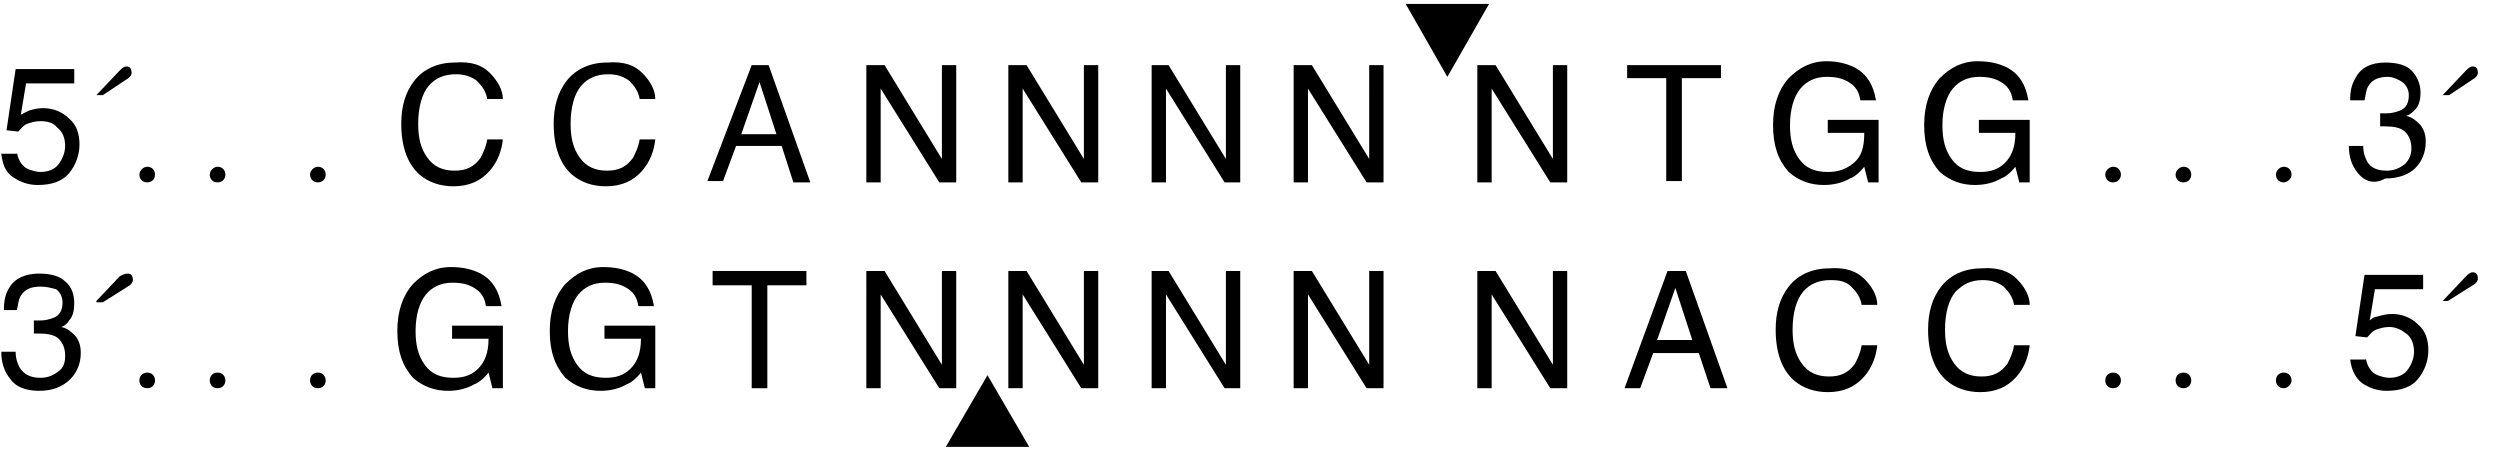 <?xml version="1.0" encoding="utf-8"?>
<!-- Generator: Adobe Illustrator 24.0.1, SVG Export Plug-In . SVG Version: 6.00 Build 0)  -->
<svg version="1.1" id="Layer_1" xmlns="http://www.w3.org/2000/svg" xmlns:xlink="http://www.w3.org/1999/xlink" x="0px" y="0px"
	 viewBox="0 0 191.9 34.6" style="enable-background:new 0 0 191.9 34.6;" xml:space="preserve">
<style type="text/css">
	.st0{enable-background:new    ;}
</style>
<g>
	<g class="st0">
		<path d="M1.3,11.7c0.1,0.6,0.4,1.1,0.9,1.3c0.3,0.1,0.6,0.2,0.9,0.2c0.6,0,1.1-0.2,1.4-0.6C4.8,12.2,5,11.7,5,11.2
			c0-0.6-0.2-1.1-0.6-1.4C4.1,9.4,3.6,9.3,3.1,9.3c-0.4,0-0.7,0.1-1,0.2c-0.3,0.1-0.5,0.4-0.7,0.6L0.5,10l0.7-4.7h4.5v1.1H2L1.6,8.8
			C1.8,8.7,2,8.6,2.2,8.5c0.3-0.1,0.7-0.2,1.1-0.2c0.8,0,1.5,0.3,2,0.8c0.6,0.5,0.8,1.2,0.8,2c0,0.8-0.3,1.6-0.8,2.2
			c-0.5,0.6-1.3,0.9-2.4,0.9c-0.7,0-1.3-0.2-1.9-0.6s-0.8-1-0.9-1.8H1.3z"/>
	</g>
	<g class="st0">
		<path d="M7.4,7.3l1.8-1.9c0.1-0.1,0.3-0.3,0.5-0.3c0.3,0,0.4,0.2,0.4,0.5c0,0.2-0.2,0.4-0.4,0.5L7.9,7.3H7.4z"/>
	</g>
	<g class="st0">
		<path d="M11.3,14c-0.4,0-0.6-0.3-0.6-0.6s0.3-0.6,0.6-0.6c0.4,0,0.6,0.3,0.6,0.6S11.7,14,11.3,14z"/>
		<path d="M16.7,14c-0.4,0-0.6-0.3-0.6-0.6s0.3-0.6,0.6-0.6c0.4,0,0.6,0.3,0.6,0.6S17.1,14,16.7,14z"/>
	</g>
	<g class="st0">
		<path d="M24.4,14c-0.4,0-0.6-0.3-0.6-0.6s0.3-0.6,0.6-0.6c0.4,0,0.6,0.3,0.6,0.6S24.8,14,24.4,14z"/>
	</g>
	<g class="st0">
		<path d="M37.6,5.6c0.6,0.6,1,1.3,1,2h-1.2c-0.1-0.6-0.4-1-0.8-1.4c-0.4-0.3-0.9-0.5-1.6-0.5c-0.9,0-1.6,0.3-2.1,0.9
			c-0.5,0.6-0.8,1.6-0.8,2.9c0,1.1,0.2,1.9,0.7,2.6c0.5,0.7,1.2,1,2.1,1c0.9,0,1.5-0.3,2-1c0.2-0.4,0.4-0.8,0.5-1.4h1.2
			c-0.1,0.9-0.4,1.7-1,2.4c-0.7,0.8-1.6,1.2-2.8,1.2c-1,0-1.9-0.3-2.6-0.9c-0.9-0.8-1.4-2.1-1.4-3.9c0-1.3,0.3-2.4,1-3.3
			c0.7-0.9,1.8-1.4,3.1-1.4C36.2,4.7,37,5,37.6,5.6z"/>
	</g>
	<g class="st0">
		<path d="M49.3,5.6c0.6,0.6,1,1.3,1,2h-1.2c-0.1-0.6-0.4-1-0.8-1.4c-0.4-0.3-0.9-0.5-1.6-0.5c-0.9,0-1.6,0.3-2.1,0.9
			c-0.5,0.6-0.8,1.6-0.8,2.9c0,1.1,0.2,1.9,0.7,2.6c0.5,0.7,1.2,1,2.1,1c0.9,0,1.5-0.3,2-1c0.2-0.4,0.4-0.8,0.5-1.4h1.2
			c-0.1,0.9-0.4,1.7-1,2.4c-0.7,0.8-1.6,1.2-2.8,1.2c-1,0-1.9-0.3-2.6-0.9c-0.9-0.8-1.4-2.1-1.4-3.9c0-1.3,0.3-2.4,1-3.3
			c0.7-0.9,1.8-1.4,3.1-1.4C47.9,4.7,48.7,5,49.3,5.6z"/>
	</g>
	<g class="st0">
		<path d="M57.7,5H59l3.2,9h-1.3L60,11.2h-3.5l-1,2.7h-1.2L57.7,5z M59.6,10.3l-1.3-4l-1.4,4H59.6z"/>
	</g>
	<g class="st0">
		<path d="M66.5,5h1.4l4.4,7.2V5h1.1v9h-1.3l-4.5-7.2v7.2h-1.1V5z"/>
		<path d="M77.4,5h1.4l4.4,7.2V5h1.1v9h-1.3l-4.5-7.2v7.2h-1.1V5z"/>
		<path d="M88.3,5h1.4l4.4,7.2V5h1.1v9H94l-4.5-7.2v7.2h-1.1V5z"/>
		<path d="M99.3,5h1.4l4.4,7.2V5h1.1v9h-1.3l-4.5-7.2v7.2h-1.1V5z"/>
	</g>
	<g class="st0">
		<path d="M113.4,5h1.4l4.4,7.2V5h1.1v9H119l-4.5-7.2v7.2h-1.1V5z"/>
	</g>
	<g class="st0">
		<path d="M132.1,5V6h-3v7.9h-1.2V6h-3V5H132.1z"/>
	</g>
	<g class="st0">
		<path d="M142.4,5.2c0.9,0.5,1.4,1.3,1.6,2.5h-1.2c-0.1-0.7-0.4-1.1-0.9-1.4s-1-0.4-1.7-0.4c-0.8,0-1.5,0.3-2,0.9
			c-0.5,0.6-0.8,1.6-0.8,2.8c0,1.1,0.2,1.9,0.7,2.6c0.5,0.7,1.2,1,2.2,1c0.8,0,1.4-0.2,2-0.7s0.8-1.2,0.8-2.3h-2.8v-1h3.9v4.8h-0.8
			l-0.3-1.2c-0.4,0.5-0.8,0.8-1.1,0.9c-0.5,0.3-1.2,0.5-2,0.5c-1,0-1.9-0.3-2.7-1c-0.8-0.9-1.2-2-1.2-3.6c0-1.5,0.4-2.7,1.2-3.6
			c0.8-0.8,1.7-1.3,2.9-1.3C141.1,4.7,141.8,4.9,142.4,5.2z"/>
	</g>
	<g class="st0">
		<path d="M154.1,5.2c0.9,0.5,1.4,1.3,1.6,2.5h-1.2c-0.1-0.7-0.4-1.1-0.9-1.4s-1-0.4-1.7-0.4c-0.8,0-1.5,0.3-2,0.9
			c-0.5,0.6-0.8,1.6-0.8,2.8c0,1.1,0.2,1.9,0.7,2.6c0.5,0.7,1.2,1,2.2,1c0.8,0,1.4-0.2,1.9-0.7s0.8-1.2,0.8-2.3h-2.8v-1h3.9v4.8
			h-0.8l-0.3-1.2c-0.4,0.5-0.8,0.8-1.1,0.9c-0.5,0.3-1.2,0.5-2,0.5c-1,0-1.9-0.3-2.7-1c-0.8-0.9-1.2-2-1.2-3.6
			c0-1.5,0.4-2.7,1.2-3.6c0.8-0.8,1.7-1.3,2.9-1.3C152.8,4.7,153.5,4.9,154.1,5.2z"/>
	</g>
	<g class="st0">
		<path d="M162.2,14c-0.4,0-0.6-0.3-0.6-0.6s0.3-0.6,0.6-0.6c0.4,0,0.6,0.3,0.6,0.6S162.6,14,162.2,14z"/>
		<path d="M167.6,14c-0.4,0-0.6-0.3-0.6-0.6s0.3-0.6,0.6-0.6c0.4,0,0.6,0.3,0.6,0.6S168,14,167.6,14z"/>
	</g>
	<g class="st0">
		<path d="M175.3,14c-0.4,0-0.6-0.3-0.6-0.6s0.3-0.6,0.6-0.6c0.4,0,0.6,0.3,0.6,0.6S175.6,14,175.3,14z"/>
	</g>
	<g class="st0">
		<path d="M181,13.3c-0.5-0.6-0.7-1.3-0.7-2.1h1.1c0,0.6,0.2,1,0.3,1.2c0.3,0.5,0.8,0.7,1.5,0.7c0.6,0,1-0.2,1.4-0.5
			c0.3-0.3,0.5-0.7,0.5-1.2c0-0.6-0.2-1-0.5-1.3s-0.9-0.4-1.5-0.4c-0.1,0-0.1,0-0.2,0c-0.1,0-0.1,0-0.2,0v-1c0.1,0,0.2,0,0.3,0
			c0.1,0,0.2,0,0.2,0c0.4,0,0.7-0.1,1-0.2c0.5-0.2,0.7-0.6,0.7-1.2c0-0.4-0.2-0.8-0.5-1c-0.3-0.2-0.7-0.4-1.1-0.4
			c-0.7,0-1.2,0.2-1.5,0.7c-0.2,0.3-0.2,0.7-0.3,1.1h-1.1c0-0.7,0.1-1.2,0.4-1.7c0.4-0.8,1.2-1.2,2.3-1.2c0.9,0,1.6,0.2,2,0.6
			s0.7,1,0.7,1.7c0,0.5-0.1,1-0.4,1.3c-0.2,0.2-0.4,0.4-0.7,0.5c0.5,0.1,0.8,0.4,1.1,0.7c0.3,0.4,0.4,0.8,0.4,1.3
			c0,0.8-0.3,1.5-0.8,2c-0.5,0.5-1.3,0.8-2.3,0.8C182.2,14.2,181.5,13.9,181,13.3z"/>
	</g>
	<g class="st0">
		<path d="M187.5,7.3l1.8-1.9c0.1-0.1,0.3-0.3,0.5-0.3c0.3,0,0.4,0.2,0.4,0.5c0,0.2-0.2,0.4-0.4,0.5L188,7.3H187.5z"/>
	</g>
	<g class="st0">
		<path d="M0.8,29.1c-0.5-0.6-0.7-1.3-0.7-2.1h1.1c0,0.6,0.2,1,0.3,1.2C1.8,28.7,2.3,29,3.1,29c0.6,0,1-0.2,1.4-0.5S5,27.8,5,27.3
			c0-0.6-0.2-1-0.5-1.3s-0.9-0.4-1.5-0.4c-0.1,0-0.1,0-0.2,0c-0.1,0-0.1,0-0.2,0v-1c0.1,0,0.2,0,0.3,0c0.1,0,0.2,0,0.2,0
			c0.4,0,0.7-0.1,1-0.2c0.5-0.2,0.7-0.6,0.7-1.2c0-0.4-0.2-0.8-0.5-1C3.9,22.1,3.6,22,3.1,22c-0.7,0-1.2,0.2-1.5,0.7
			c-0.2,0.3-0.2,0.7-0.3,1.1H0.3c0-0.7,0.1-1.2,0.4-1.7C1.1,21.4,1.9,21,3,21c0.9,0,1.6,0.2,2,0.6c0.5,0.4,0.7,1,0.7,1.7
			c0,0.5-0.1,1-0.4,1.3C5.2,24.8,5,25,4.7,25.1c0.5,0.1,0.8,0.4,1.1,0.7c0.3,0.4,0.4,0.8,0.4,1.3c0,0.8-0.3,1.5-0.8,2
			C4.8,29.7,4,30,3,30C2,30,1.2,29.7,0.8,29.1z"/>
	</g>
	<g class="st0">
		<path d="M7.4,23.1l1.8-1.9C9.4,21.1,9.6,21,9.8,21c0.3,0,0.4,0.2,0.4,0.5c0,0.2-0.2,0.4-0.4,0.5l-1.9,1.2H7.4z"/>
	</g>
	<g class="st0">
		<path d="M11.3,29.8c-0.4,0-0.6-0.3-0.6-0.6c0-0.4,0.3-0.6,0.6-0.6c0.4,0,0.6,0.3,0.6,0.6C11.9,29.5,11.7,29.8,11.3,29.8z"/>
		<path d="M16.7,29.8c-0.4,0-0.6-0.3-0.6-0.6c0-0.4,0.3-0.6,0.6-0.6c0.4,0,0.6,0.3,0.6,0.6C17.3,29.5,17.1,29.8,16.7,29.8z"/>
	</g>
	<g class="st0">
		<path d="M24.4,29.8c-0.4,0-0.6-0.3-0.6-0.6c0-0.4,0.3-0.6,0.6-0.6c0.4,0,0.6,0.3,0.6,0.6C25,29.5,24.8,29.8,24.4,29.8z"/>
	</g>
	<g class="st0">
		<path d="M36.9,21c0.9,0.5,1.4,1.3,1.6,2.5h-1.2c-0.1-0.7-0.4-1.1-0.9-1.4s-1-0.4-1.7-0.4c-0.8,0-1.5,0.3-2,0.9s-0.8,1.6-0.8,2.8
			c0,1.1,0.2,1.9,0.7,2.6c0.5,0.7,1.2,1,2.2,1c0.8,0,1.4-0.2,1.9-0.7c0.5-0.5,0.8-1.2,0.8-2.3h-2.8v-1h3.9v4.8h-0.8l-0.3-1.2
			c-0.4,0.5-0.8,0.8-1.1,0.9c-0.5,0.3-1.2,0.5-2,0.5c-1,0-1.9-0.3-2.7-1c-0.8-0.9-1.2-2-1.2-3.6c0-1.5,0.4-2.7,1.2-3.6
			c0.8-0.8,1.7-1.3,2.9-1.3C35.6,20.5,36.3,20.7,36.9,21z"/>
	</g>
	<g class="st0">
		<path d="M48.6,21c0.9,0.5,1.4,1.3,1.6,2.5h-1.2c-0.1-0.7-0.4-1.1-0.9-1.4s-1-0.4-1.7-0.4c-0.8,0-1.5,0.3-2,0.9s-0.8,1.6-0.8,2.8
			c0,1.1,0.2,1.9,0.7,2.6c0.5,0.7,1.2,1,2.2,1c0.8,0,1.4-0.2,1.9-0.7c0.5-0.5,0.8-1.2,0.8-2.3h-2.8v-1h3.9v4.8h-0.8l-0.3-1.2
			c-0.4,0.5-0.8,0.8-1.1,0.9c-0.5,0.3-1.2,0.5-2,0.5c-1,0-1.9-0.3-2.7-1c-0.8-0.9-1.2-2-1.2-3.6c0-1.5,0.4-2.7,1.2-3.6
			c0.8-0.8,1.7-1.3,2.9-1.3C47.3,20.5,48,20.7,48.6,21z"/>
	</g>
	<g class="st0">
		<path d="M61.9,20.8v1.1h-3v7.9h-1.2v-7.9h-3v-1.1H61.9z"/>
	</g>
	<g class="st0">
		<path d="M66.5,20.8h1.4l4.4,7.2v-7.2h1.1v9h-1.3l-4.5-7.2v7.2h-1.1V20.8z"/>
		<path d="M77.4,20.8h1.4l4.4,7.2v-7.2h1.1v9h-1.3l-4.5-7.2v7.2h-1.1V20.8z"/>
		<path d="M88.3,20.8h1.4l4.4,7.2v-7.2h1.1v9H94l-4.5-7.2v7.2h-1.1V20.8z"/>
		<path d="M99.3,20.8h1.4l4.4,7.2v-7.2h1.1v9h-1.3l-4.5-7.2v7.2h-1.1V20.8z"/>
	</g>
	<g class="st0">
		<path d="M113.4,20.8h1.4l4.4,7.2v-7.2h1.1v9H119l-4.5-7.2v7.2h-1.1V20.8z"/>
	</g>
	<g class="st0">
		<path d="M128,20.8h1.4l3.2,9h-1.3l-0.9-2.7h-3.5l-1,2.7h-1.2L128,20.8z M129.9,26.1l-1.3-4l-1.4,4H129.9z"/>
	</g>
	<g class="st0">
		<path d="M143.1,21.4c0.6,0.6,1,1.3,1,2h-1.2c-0.1-0.6-0.4-1-0.8-1.4s-0.9-0.5-1.6-0.5c-0.9,0-1.6,0.3-2.1,0.9
			c-0.5,0.6-0.8,1.6-0.8,2.9c0,1.1,0.2,1.9,0.7,2.6s1.2,1,2.1,1c0.9,0,1.5-0.3,2-1c0.2-0.4,0.4-0.8,0.5-1.4h1.2
			c-0.1,0.9-0.4,1.7-1,2.4c-0.7,0.8-1.6,1.2-2.8,1.2c-1,0-1.9-0.3-2.6-0.9c-0.9-0.8-1.4-2.1-1.4-3.9c0-1.3,0.3-2.4,1-3.3
			c0.7-0.9,1.8-1.4,3.1-1.4C141.6,20.5,142.5,20.8,143.1,21.4z"/>
	</g>
	<g class="st0">
		<path d="M154.8,21.4c0.6,0.6,1,1.3,1,2h-1.2c-0.1-0.6-0.4-1-0.8-1.4c-0.4-0.3-0.9-0.5-1.6-0.5c-0.9,0-1.5,0.3-2.1,0.9
			c-0.5,0.6-0.8,1.6-0.8,2.9c0,1.1,0.2,1.9,0.7,2.6s1.2,1,2.1,1c0.9,0,1.5-0.3,2-1c0.2-0.4,0.4-0.8,0.5-1.4h1.2
			c-0.1,0.9-0.4,1.7-1,2.4c-0.7,0.8-1.6,1.2-2.8,1.2c-1,0-1.9-0.3-2.6-0.9c-0.9-0.8-1.4-2.1-1.4-3.9c0-1.3,0.3-2.4,1-3.3
			c0.7-0.9,1.8-1.4,3.1-1.4C153.3,20.5,154.2,20.8,154.8,21.4z"/>
	</g>
	<g class="st0">
		<path d="M162.2,29.8c-0.4,0-0.6-0.3-0.6-0.6c0-0.4,0.3-0.6,0.6-0.6c0.4,0,0.6,0.3,0.6,0.6C162.8,29.5,162.6,29.8,162.2,29.8z"/>
		<path d="M167.6,29.8c-0.4,0-0.6-0.3-0.6-0.6c0-0.4,0.3-0.6,0.6-0.6c0.4,0,0.6,0.3,0.6,0.6C168.2,29.5,168,29.8,167.6,29.8z"/>
	</g>
	<g class="st0">
		<path d="M175.3,29.8c-0.4,0-0.6-0.3-0.6-0.6c0-0.4,0.3-0.6,0.6-0.6c0.4,0,0.6,0.3,0.6,0.6C175.9,29.5,175.6,29.8,175.3,29.8z"/>
	</g>
	<g class="st0">
		<path d="M181.6,27.5c0.1,0.6,0.4,1.1,0.9,1.3c0.3,0.1,0.6,0.2,0.9,0.2c0.6,0,1.1-0.2,1.4-0.6c0.3-0.4,0.5-0.9,0.5-1.4
			c0-0.6-0.2-1.1-0.6-1.4s-0.8-0.5-1.3-0.5c-0.4,0-0.7,0.1-1,0.2s-0.5,0.4-0.7,0.6l-0.9-0.1l0.7-4.7h4.5v1.1h-3.7l-0.4,2.4
			c0.2-0.2,0.4-0.3,0.6-0.3c0.3-0.1,0.7-0.2,1.1-0.2c0.8,0,1.5,0.3,2,0.8c0.6,0.5,0.8,1.2,0.8,2c0,0.8-0.3,1.6-0.8,2.2
			c-0.5,0.6-1.3,0.9-2.4,0.9c-0.7,0-1.3-0.2-1.9-0.6c-0.5-0.4-0.8-1-0.9-1.8H181.6z"/>
	</g>
	<g class="st0">
		<path d="M187.5,23.1l1.8-1.9c0.1-0.1,0.3-0.3,0.5-0.3c0.3,0,0.4,0.2,0.4,0.5c0,0.2-0.2,0.4-0.4,0.5l-1.9,1.2H187.5z"/>
	</g>
	<polygon points="111.1,5.9 107.9,0.3 114.3,0.3 	"/>
	<polygon points="72.6,34.3 75.8,28.8 79,34.3 	"/>
</g>
</svg>
